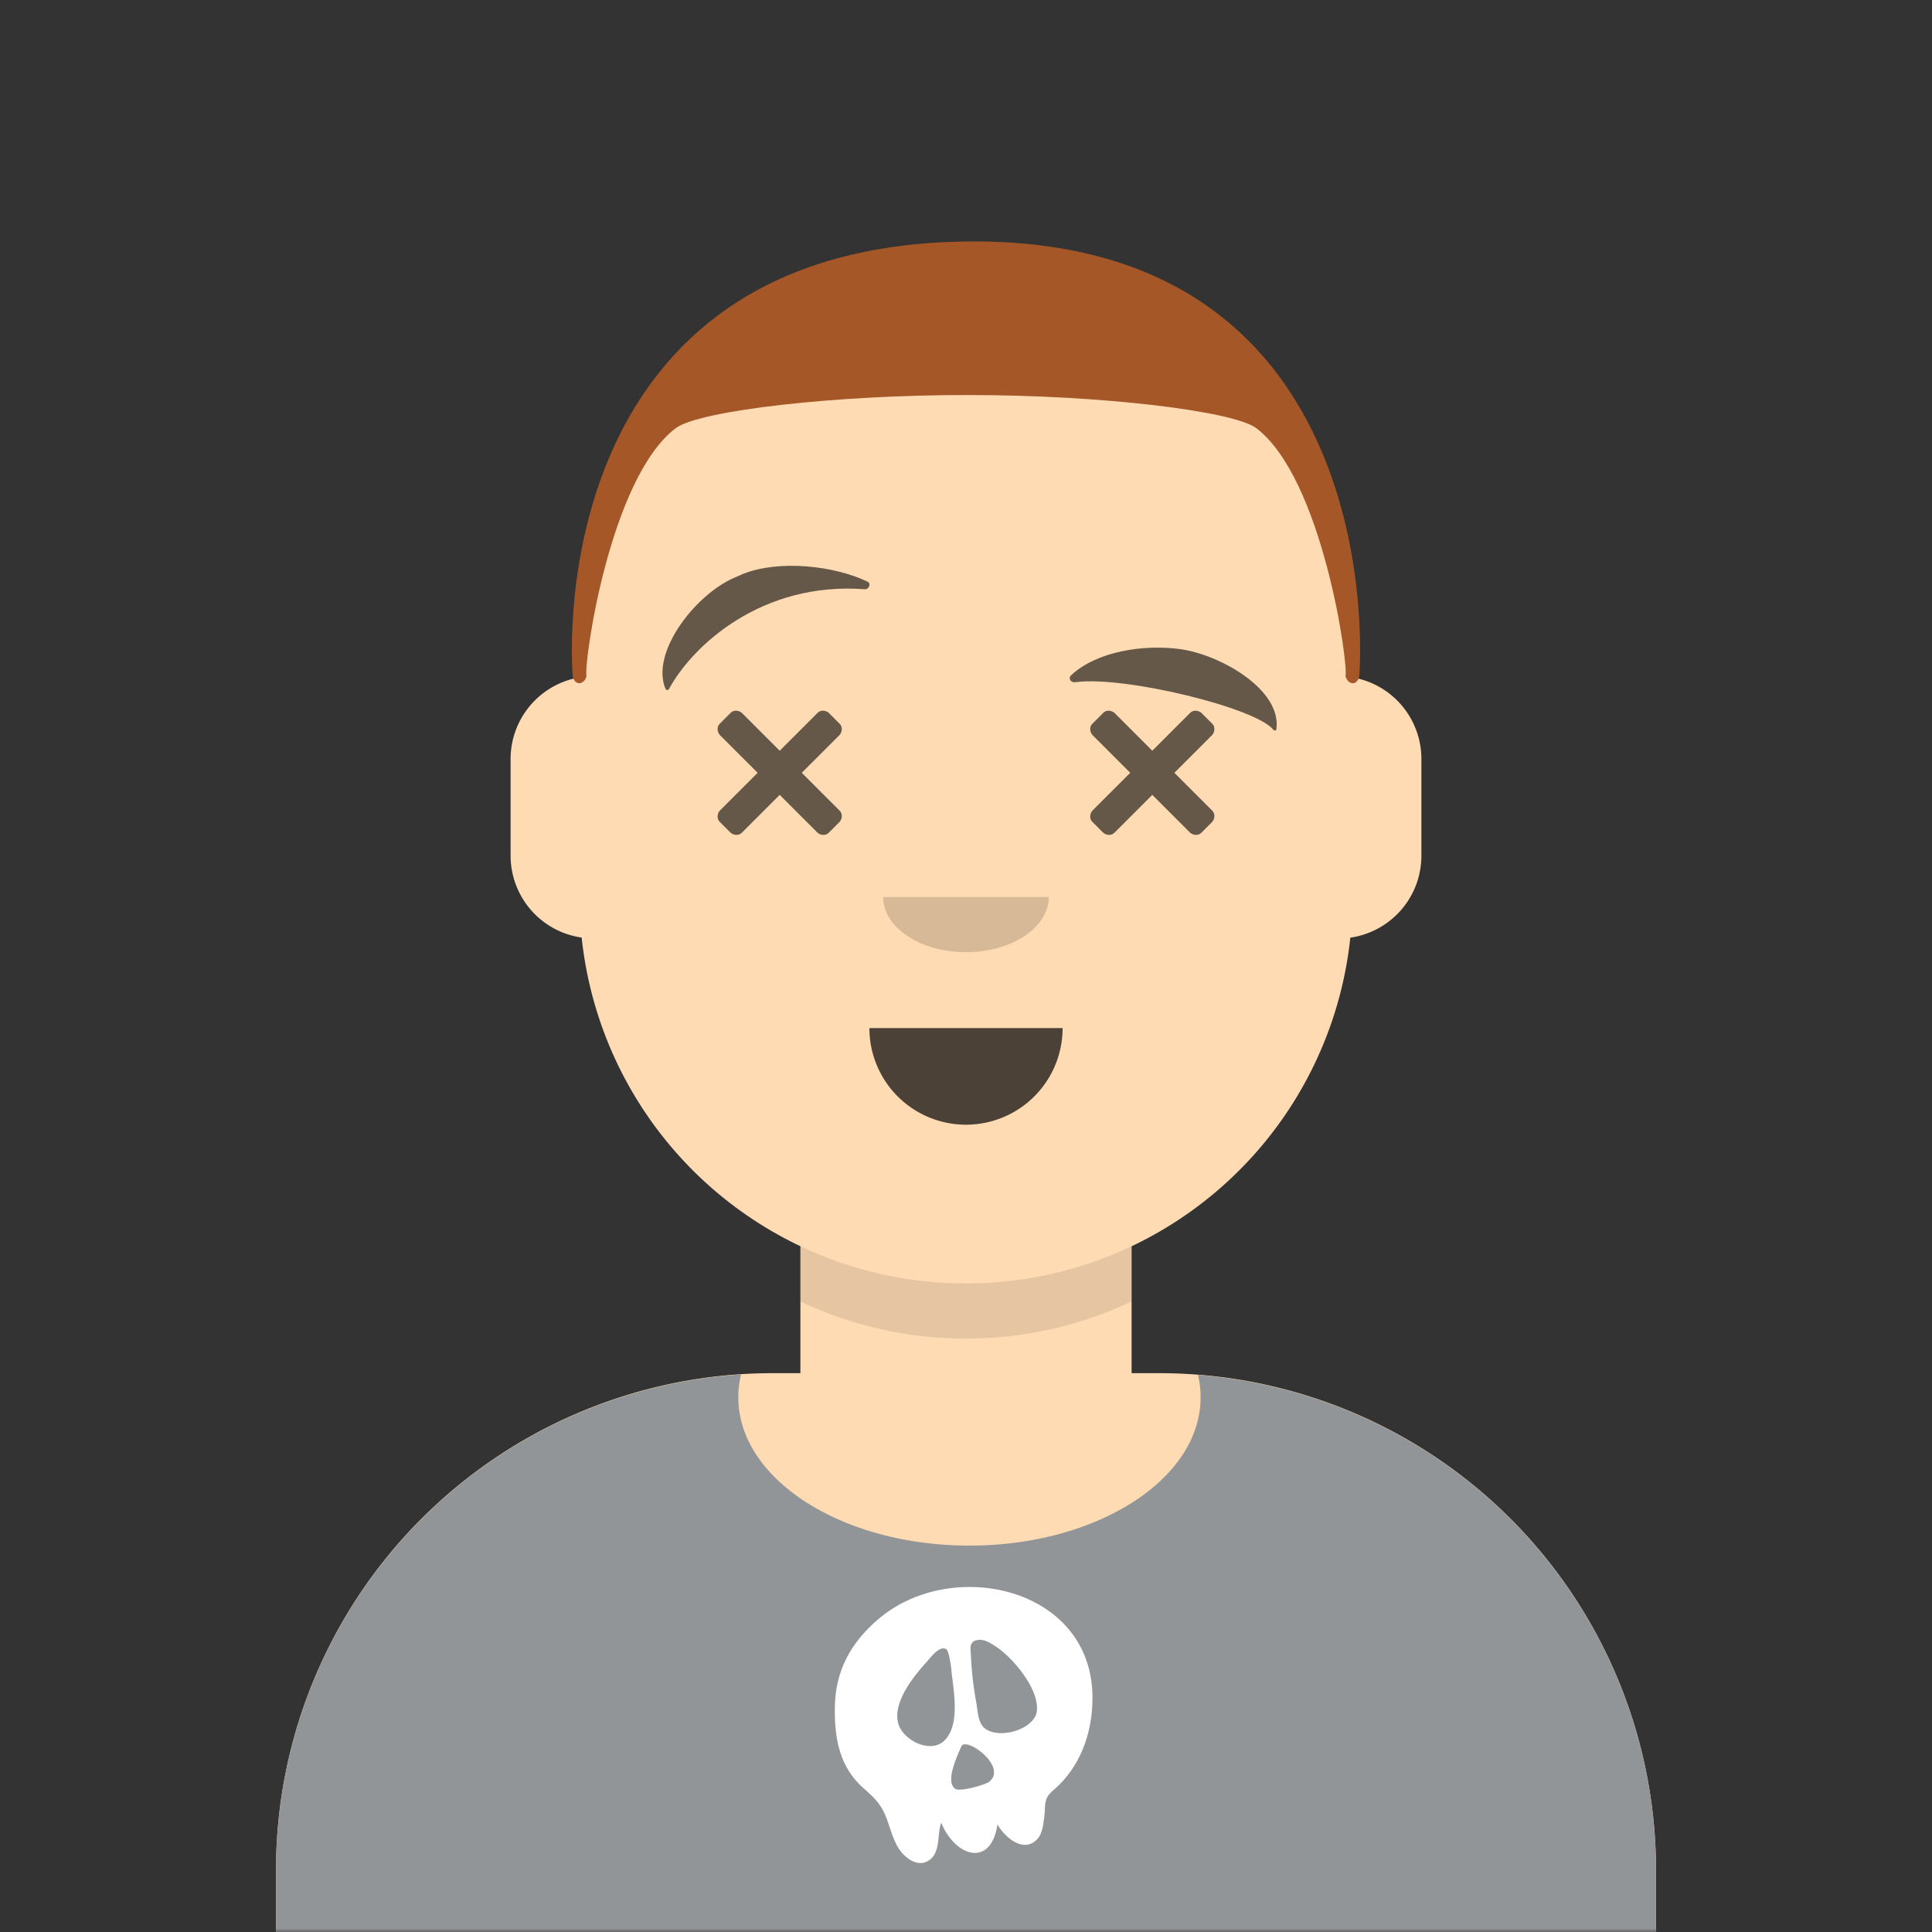 <svg xmlns="http://www.w3.org/2000/svg" viewBox="0 0 280 280" fill="none" shape-rendering="auto"><rect x="0" y="0" width="280" height="280" fill="#333333" stroke="none"/><mask id="viewboxMask"><rect width="280" height="280" rx="0" ry="0" x="0" y="0" fill="#fff" /></mask><g mask="url(#viewboxMask)"><g transform="translate(8)"><path d="M132 36a56 56 0 0 0-56 56v6.17A12 12 0 0 0 66 110v14a12 12 0 0 0 10.3 11.88 56.04 56.04 0 0 0 31.7 44.73v18.4h-4a72 72 0 0 0-72 72v9h200v-9a72 72 0 0 0-72-72h-4v-18.39a56.04 56.04 0 0 0 31.7-44.73A12 12 0 0 0 198 124v-14a12 12 0 0 0-10-11.83V92a56 56 0 0 0-56-56Z" fill="#ffdbb4"/><path d="M108 180.61v8a55.79 55.79 0 0 0 24 5.39c8.59 0 16.73-1.93 24-5.39v-8a55.79 55.79 0 0 1-24 5.39 55.79 55.79 0 0 1-24-5.39Z" fill="#000" fill-opacity=".1"/><g transform="translate(0 170)"><path d="M132.5 54C151 54 166 44.37 166 32.5c0-1.1-.13-2.18-.38-3.23A72 72 0 0 1 232 101.05V110H32v-8.95A72 72 0 0 1 99.4 29.2a14.1 14.1 0 0 0-.4 3.3C99 44.37 114 54 132.5 54Z" fill="#929598"/><g transform="translate(77 58)"><path fill-rule="evenodd" clip-rule="evenodd" d="M65.28 19.93c-.3 2.78-5.7 4.27-7.67 2.45-.91-.84-.93-2.58-1.13-3.7a48.65 48.65 0 0 1-.75-6.43c-.06-1.32-.4-2.38 1.04-2.58.89-.12 1.8.47 2.52.93 2.44 1.58 6.32 6.14 5.98 9.33Zm-12.4-5.85c.29 2.82 1.32 7.73-.93 10.1-2.02 2.12-6.16.02-6.79-2.47-.77-3.1 2.28-6.78 4.15-8.87.58-.64 1.85-2.41 2.84-1.82.39.23.7 2.61.74 3.06Zm1.44 11.03c.65-1.53 6.91 3.01 3.95 5.18-.48.35-4.16 1.46-4.86.94-1.48-1.1.43-4.97.91-6.12Zm19-7.58C72.89 2.05 53.08-2.31 42.49 6.5 38.43 9.88 36.1 14 36 19.28c-.1 4.47.62 8.7 4.03 11.77 1.48 1.33 2.46 2.15 3.25 3.97.82 1.9 1.2 4.33 2.74 5.83.85.83 2.09 1.5 3.26.96 2.17-.98 1.47-3.98 2.13-5.65 2.04 4.97 7.21 6.55 8.15.25 1.03 1.82 3.72 4.2 5.7 2.2.81-.8.93-2.14 1.07-3.22.25-1.9-.18-2.66 1.36-3.97 4.03-3.45 5.77-8.67 5.63-13.9Z" fill="#fff"/></g></g><g transform="translate(78 134)"><path fill-rule="evenodd" clip-rule="evenodd" d="M40 15a14 14 0 1 0 28 0" fill="#000" fill-opacity=".7"/></g><g transform="translate(104 122)"><path fill-rule="evenodd" clip-rule="evenodd" d="M16 8c0 4.42 5.37 8 12 8s12-3.58 12-8" fill="#000" fill-opacity=".16"/></g><g transform="translate(76 90)"><path d="M34.5 30.7 29 25.2l-5.5 5.5c-.4.4-1.1.4-1.6 0l-1.6-1.6c-.4-.4-.4-1.1 0-1.6l5.5-5.5-5.5-5.5c-.4-.5-.4-1.2 0-1.6l1.6-1.6c.4-.4 1.1-.4 1.6 0l5.5 5.5 5.5-5.5c.4-.4 1.1-.4 1.6 0l1.6 1.6c.4.4.4 1.1 0 1.6L32.2 22l5.5 5.5c.4.4.4 1.1 0 1.6l-1.6 1.6c-.4.4-1.1.4-1.6 0ZM88.5 30.7 83 25.2l-5.5 5.5c-.4.4-1.1.4-1.6 0l-1.6-1.6c-.4-.4-.4-1.1 0-1.6l5.5-5.5-5.5-5.5c-.4-.5-.4-1.2 0-1.6l1.6-1.6c.4-.4 1.1-.4 1.6 0l5.5 5.5 5.5-5.5c.4-.4 1.1-.4 1.6 0l1.6 1.6c.4.4.4 1.1 0 1.6L86.2 22l5.5 5.5c.4.4.4 1.1 0 1.6l-1.6 1.6c-.4.4-1.1.4-1.6 0Z" fill="#000" fill-opacity=".6"/></g><g transform="translate(76 82)"><path d="m22.77 1.58.9-.4C28.93-.91 36.88-.03 41.73 2.3c.57.27.18 1.15-.4 1.1-14.92-1.14-24.96 8.15-28.37 14.45-.1.18-.41.2-.49.03-2.3-5.32 4.45-13.98 10.3-16.3ZM87 12.07c5.75.77 14.74 5.8 13.99 11.6-.03.2-.31.26-.44.1-2.49-3.2-21.71-7.87-28.71-6.9-.64.1-1.07-.57-.63-.98 3.75-3.54 10.62-4.52 15.78-3.82Z" fill-rule="evenodd" clip-rule="evenodd" fill="#000" fill-opacity=".6"/></g><g transform="translate(-1)"><path fill-rule="evenodd" clip-rule="evenodd" d="M76 98c.35 1.49 1.67 1.22 2 0-.46-1.55 3.3-28.75 13-36 3.62-2.52 23-4.77 42.31-4.75 19.1 0 38.11 2.26 41.69 4.75 9.7 7.25 13.46 34.45 13 36 .33 1.22 1.65 1.49 2 0 .72-10.3 0-63.73-57-63-57 .73-57.72 52.7-57 63Z" fill="#a55728"/></g><g transform="translate(49 72)"></g><g transform="translate(62 42)"></g></g></g></svg>